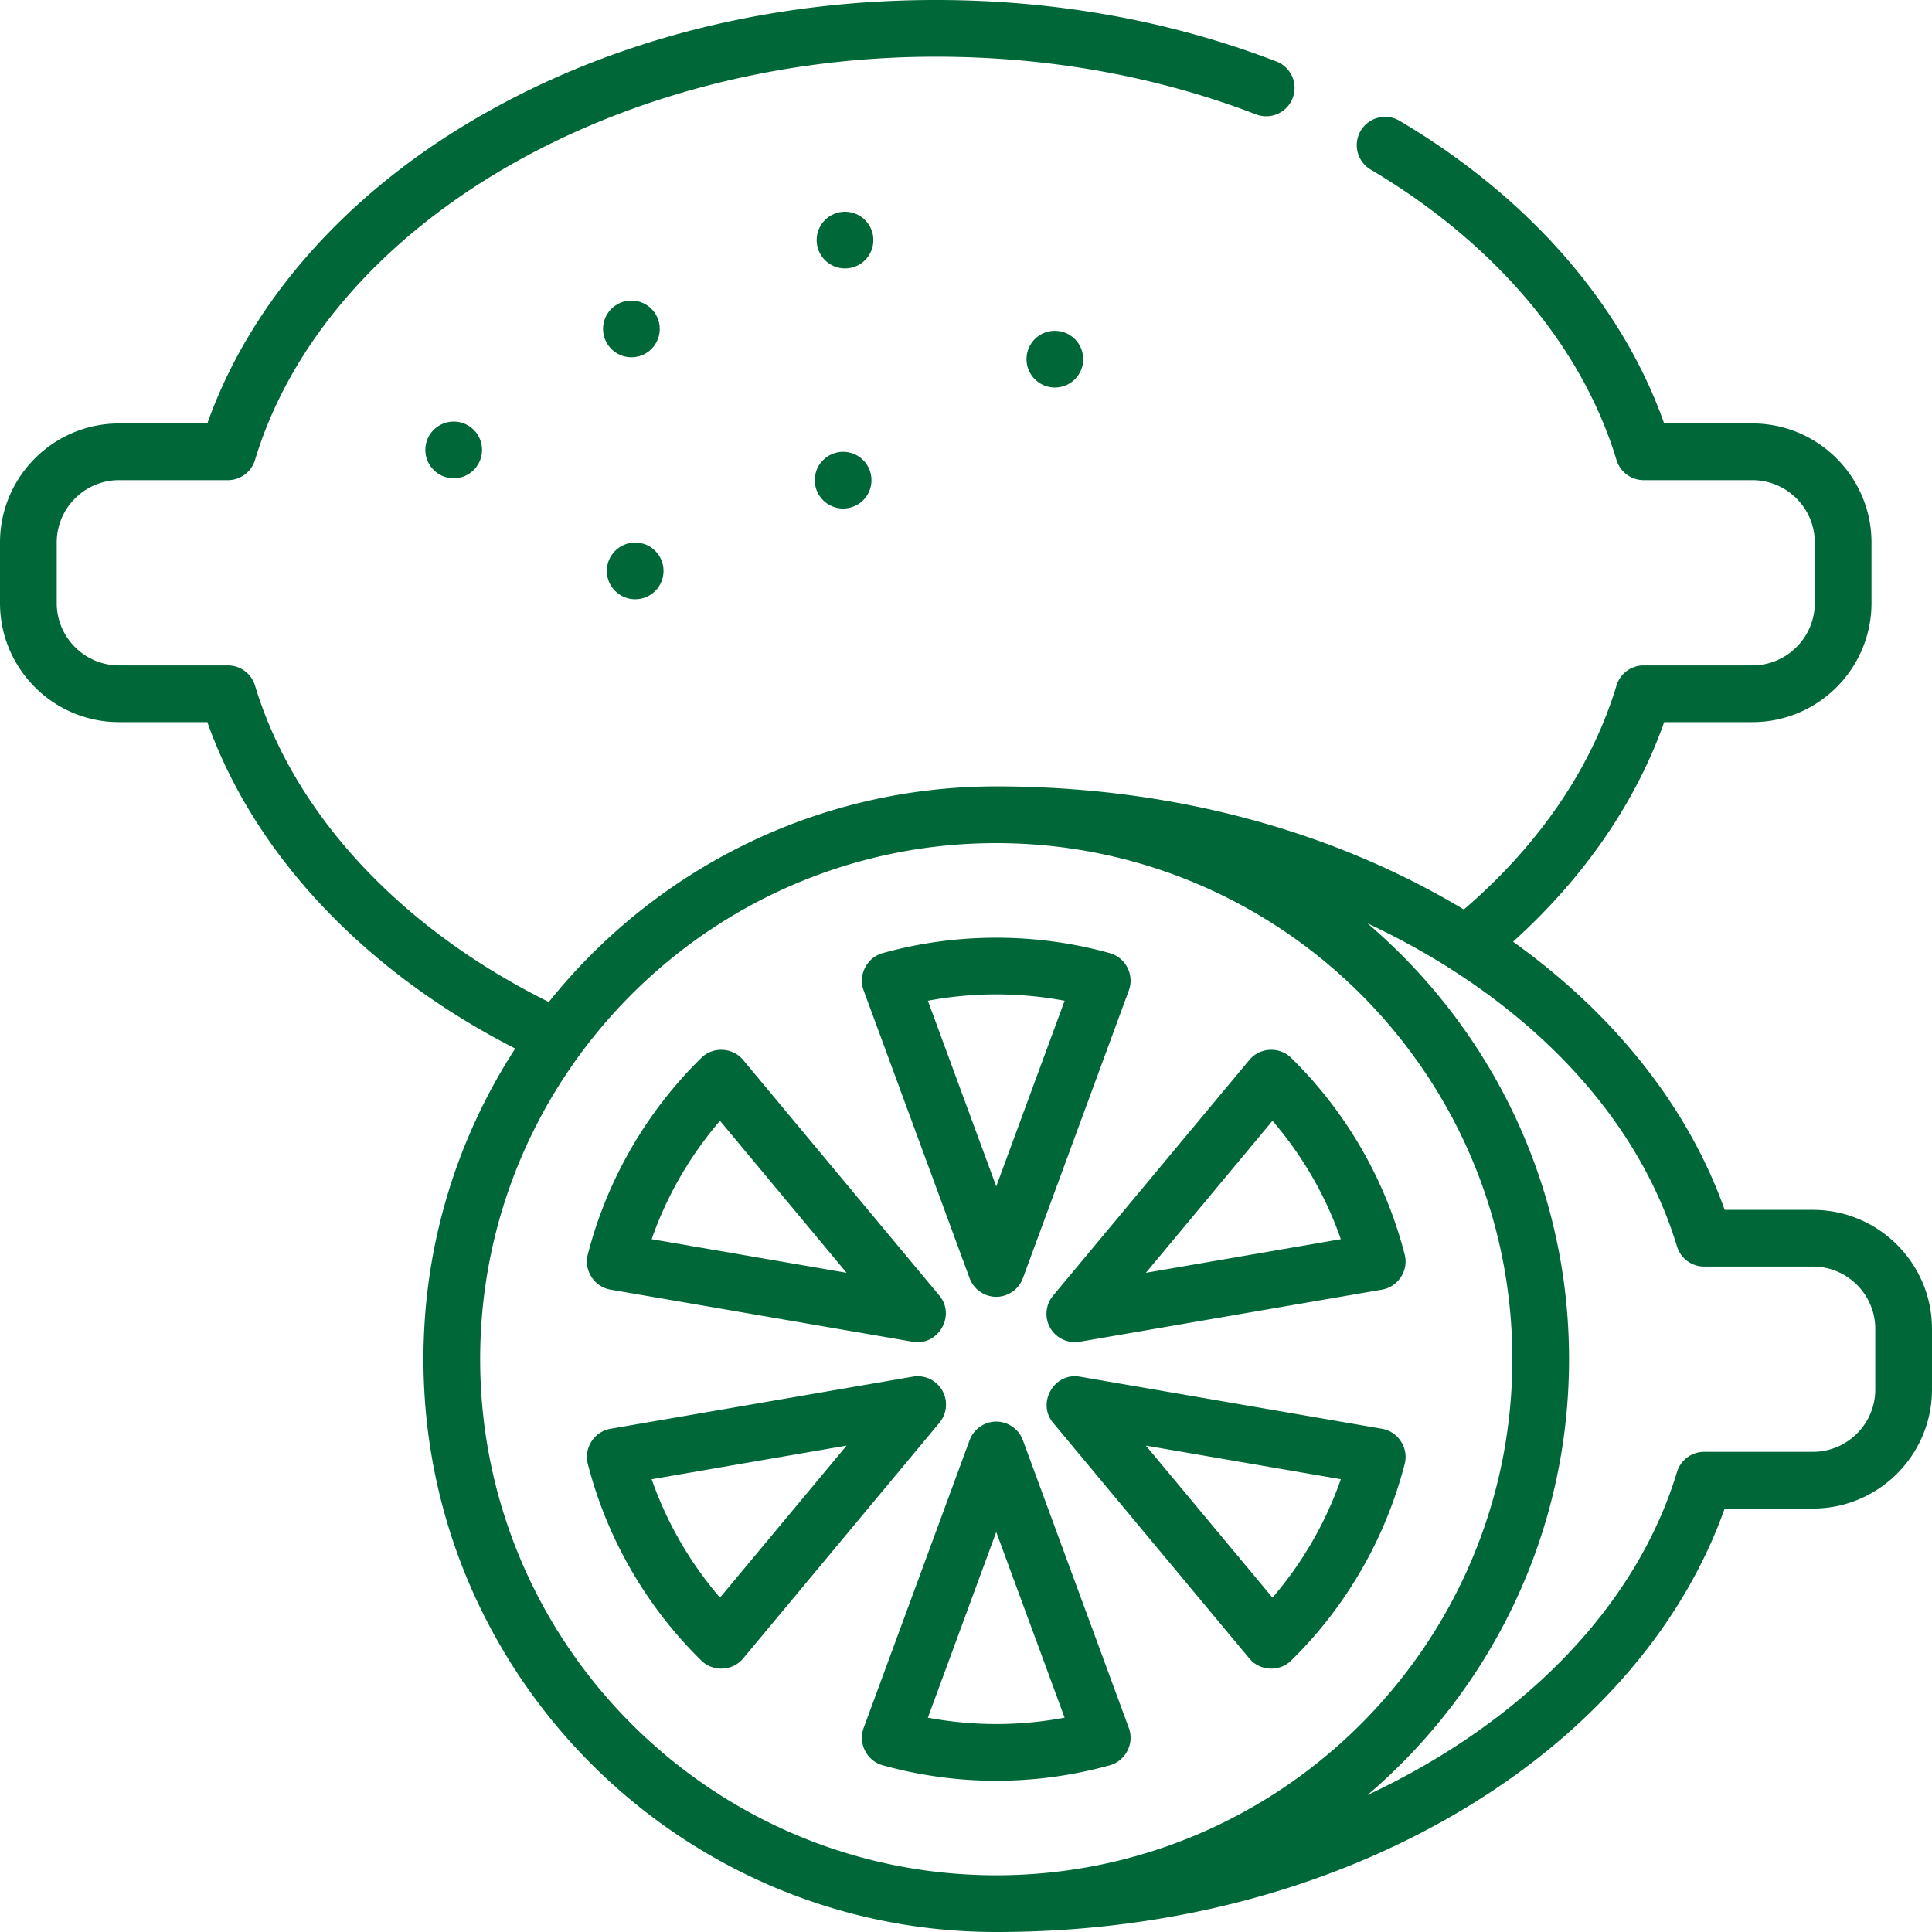 <svg xmlns="http://www.w3.org/2000/svg" version="1.1" xmlns:xlink="http://www.w3.org/1999/xlink" width="512" height="512" x="0" y="0" viewBox="0 0 512 512" style="enable-background:new 0 0 512 512" xml:space="preserve"><g><circle cx="223.937" cy="63.624" r="7.515" fill="#006738" opacity="1" data-original="#000000"></circle><circle cx="168.329" cy="151.296" r="7.515" fill="#006738" opacity="1" data-original="#000000"></circle><circle cx="120.235" cy="119.233" r="7.515" fill="#006738" opacity="1" data-original="#000000"></circle><circle cx="167.327" cy="87.17" r="7.515" fill="#006738" opacity="1" data-original="#000000"></circle><circle cx="223.436" cy="127.249" r="7.515" fill="#006738" opacity="1" data-original="#000000"></circle><circle cx="279.546" cy="95.186" r="7.515" fill="#006738" opacity="1" data-original="#000000"></circle><path d="M480.438 320.626h-23.382c-9.596-27.084-29.151-51.807-56.082-71.062 18.786-16.95 32.496-36.841 40.051-58.191h23.381c17.403 0 31.562-14.159 31.562-31.562V143.78c0-17.403-14.159-31.562-31.562-31.562h-23.382c-11.201-31.63-35.908-59.95-70.127-80.209a7.514 7.514 0 0 0-10.294 2.639 7.514 7.514 0 0 0 2.639 10.294c32.886 19.469 56.023 46.802 65.149 76.965a7.515 7.515 0 0 0 7.193 5.338h28.821c9.116 0 16.532 7.415 16.532 16.532v16.031c0 9.116-7.417 16.532-16.532 16.532h-28.822a7.514 7.514 0 0 0-7.193 5.338c-6.61 21.846-20.566 42.283-40.455 59.344-35.56-21.339-78.384-32.619-123.921-32.619-47.928 0-90.731 22.334-118.571 57.134-39.319-19.494-67.582-49.858-77.868-83.858a7.515 7.515 0 0 0-7.193-5.338h-28.82c-9.117 0-16.532-7.417-16.532-16.532v-16.031c0-9.116 7.415-16.532 16.532-16.532h28.822a7.514 7.514 0 0 0 7.193-5.338c18.738-61.931 94.61-106.881 180.407-106.881 29.923 0 58.481 5.142 84.881 15.284a7.514 7.514 0 0 0 5.389-14.029C310.129 5.479 279.757 0 247.984 0 202.1 0 158.966 11.447 123.247 33.104c-33.25 20.158-57.31 48.089-68.303 79.116H31.562C14.159 112.219 0 126.378 0 143.781v16.031c0 17.403 14.159 31.562 31.562 31.562h23.383c12.457 35.12 41.737 66.143 81.597 86.503-15.379 23.731-24.323 52.003-24.323 82.327 0 83.701 68.096 151.797 151.796 151.797 45.885 0 89.018-11.447 124.738-33.104 33.25-20.158 57.31-48.089 68.303-79.116h23.382c17.403 0 31.562-14.159 31.562-31.562v-16.031c0-17.403-14.159-31.562-31.562-31.562zM264.016 496.971c-75.414 0-136.767-61.353-136.767-136.767s61.353-136.767 136.767-136.767 136.767 61.353 136.767 136.767-61.353 136.767-136.767 136.767zm232.955-128.752c0 9.116-7.417 16.532-16.532 16.532h-28.822a7.514 7.514 0 0 0-7.193 5.338c-10.956 36.211-41.45 66.61-82.034 85.619 32.669-27.863 53.423-69.303 53.423-115.506 0-46.202-20.755-87.642-53.423-115.506 40.584 19.009 71.079 49.409 82.034 85.619a7.515 7.515 0 0 0 7.193 5.338h28.822c9.116 0 16.532 7.417 16.532 16.532v16.034z" fill="#006738" opacity="1" data-original="#000000"></path><path d="M294.138 252.6c-19.55-5.46-40.696-5.46-60.247 0-4.159 1.162-6.527 5.772-5.031 9.834l28.103 76.319c1.076 2.923 3.939 4.918 7.052 4.918 3.113 0 5.976-1.996 7.052-4.918l28.102-76.319c1.496-4.061-.87-8.671-5.031-9.834zm-30.122 61.809-18.114-49.197a97.813 97.813 0 0 1 36.229 0l-18.115 49.197zM248.965 343.372l-52.043-62.496c-2.768-3.323-7.94-3.586-11.032-.562a111.94 111.94 0 0 0-18.626 24.031 111.945 111.945 0 0 0-11.5 28.146c-1.074 4.19 1.745 8.54 6.003 9.273l80.146 13.822c6.733 1.171 11.425-6.963 7.052-12.214zm-76.272-14.977a97.238 97.238 0 0 1 7.588-16.536 97.32 97.32 0 0 1 10.528-14.84l33.549 40.287-51.665-8.911zM249.699 368.47a7.512 7.512 0 0 0-7.785-3.648l-80.146 13.822c-4.258.733-7.078 5.082-6.002 9.273a111.942 111.942 0 0 0 11.499 28.146 111.94 111.94 0 0 0 18.626 24.031c3.091 3.024 8.265 2.758 11.031-.562l52.043-62.496a7.515 7.515 0 0 0 .734-8.566zm-58.89 54.918a97.291 97.291 0 0 1-10.528-14.84 97.248 97.248 0 0 1-7.588-16.537l51.664-8.91-33.548 40.287zM299.169 457.974l-28.102-76.319c-1.076-2.923-3.939-4.918-7.052-4.918-3.113 0-5.976 1.996-7.052 4.918l-28.103 76.318c-1.496 4.062.87 8.672 5.03 9.834a111.993 111.993 0 0 0 30.125 4.115c10.217 0 20.353-1.385 30.124-4.114 4.161-1.163 6.526-5.774 5.03-9.834zm-53.269-2.779 18.115-49.197 18.115 49.198a97.86 97.86 0 0 1-36.23-.001zM366.263 378.644l-80.146-13.822c-6.731-1.167-11.425 6.962-7.052 12.214l52.043 62.496c2.765 3.32 7.941 3.586 11.032.562a111.94 111.94 0 0 0 18.626-24.031 111.905 111.905 0 0 0 11.499-28.146c1.075-4.191-1.744-8.54-6.002-9.273zm-18.513 29.904a97.32 97.32 0 0 1-10.528 14.84l-33.549-40.287 51.664 8.91a97.13 97.13 0 0 1-7.587 16.537zM372.265 332.49a111.942 111.942 0 0 0-11.499-28.146 111.94 111.94 0 0 0-18.626-24.031c-3.09-3.024-8.263-2.76-11.032.562l-52.042 62.495a7.517 7.517 0 0 0-.733 8.567c1.556 2.696 4.715 4.181 7.785 3.648l80.146-13.822c4.258-.733 7.077-5.081 6.001-9.273zm-68.591 4.817 33.549-40.288a97.291 97.291 0 0 1 10.528 14.84 97.248 97.248 0 0 1 7.588 16.537l-51.665 8.911z" fill="#006738" opacity="1" data-original="#000000"></path></g></svg>